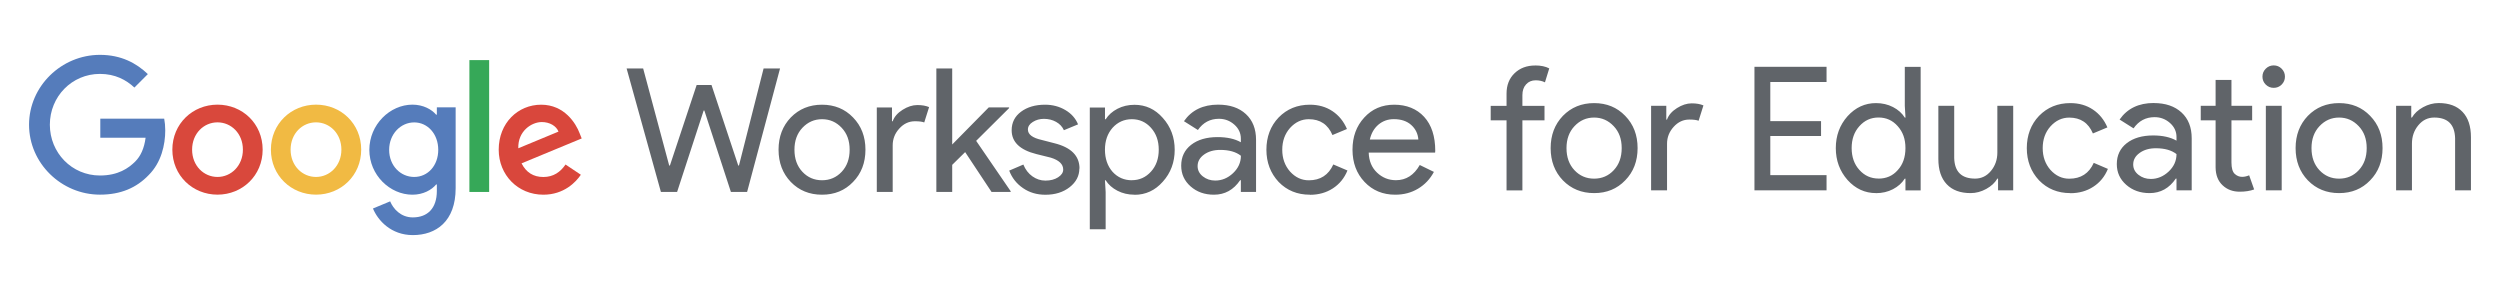 <?xml version="1.0" encoding="UTF-8"?><svg id="a" xmlns="http://www.w3.org/2000/svg" viewBox="0 0 500 57.44"><path d="M152.7,13.69h3.31l-6.59,24.7h-3.24l-5.31-16.28h-.14l-5.31,16.28h-3.24l-6.86-24.7h3.31l5.21,19.42h.14l5.35-16.11h2.97l5.35,16.11h.14l4.93-19.42h-.02ZM155.71,29.94c0-2.6.82-4.75,2.45-6.45,1.66-1.7,3.74-2.55,6.24-2.55s4.58.85,6.21,2.55c1.66,1.7,2.48,3.85,2.48,6.45s-.83,4.77-2.48,6.45c-1.63,1.7-3.7,2.55-6.21,2.55s-4.59-.85-6.24-2.55c-1.63-1.7-2.45-3.85-2.45-6.45ZM158.89,29.94c0,1.82.53,3.29,1.59,4.42s2.37,1.69,3.93,1.69,2.87-.56,3.93-1.69c1.06-1.13,1.59-2.6,1.59-4.42s-.53-3.25-1.59-4.38c-1.08-1.15-2.39-1.72-3.93-1.72s-2.85.58-3.93,1.72c-1.06,1.13-1.59,2.59-1.59,4.38ZM178.53,38.39h-3.17v-16.9h3.04v2.76h.14c.32-.9.98-1.66,1.98-2.29,1-.63,1.98-.95,2.95-.95s1.7.14,2.35.41l-.97,3.07c-.39-.16-1.01-.24-1.86-.24-1.2,0-2.24.48-3.12,1.45-.89.97-1.33,2.09-1.33,3.38v9.31h0ZM202.14,38.39h-3.83l-5.28-7.97-2.59,2.55v5.42h-3.17V13.69h3.17v15.21l7.31-7.42h4.07v.14l-6.59,6.55,6.9,10.07v.14h0ZM215.87,33.7c0,1.47-.64,2.71-1.93,3.73-1.29,1.01-2.91,1.52-4.86,1.52-1.7,0-3.2-.44-4.48-1.33-1.29-.88-2.21-2.05-2.76-3.5l2.83-1.21c.41,1.01,1.02,1.8,1.81,2.36s1.66.85,2.6.85c1.01,0,1.86-.22,2.54-.66s1.02-.95,1.02-1.55c0-1.08-.83-1.87-2.48-2.38l-2.9-.72c-3.29-.83-4.93-2.41-4.93-4.76,0-1.54.63-2.78,1.88-3.71,1.25-.93,2.86-1.4,4.81-1.4,1.49,0,2.85.36,4.05,1.07,1.21.71,2.05,1.67,2.54,2.86l-2.83,1.17c-.32-.71-.85-1.27-1.57-1.67s-1.53-.6-2.43-.6c-.83,0-1.57.21-2.22.62-.66.41-.98.92-.98,1.52,0,.97.91,1.66,2.73,2.07l2.55.66c3.36.83,5.04,2.52,5.04,5.07h-.03ZM226.89,38.94c-1.24,0-2.37-.26-3.4-.79-1.02-.53-1.81-1.23-2.36-2.1h-.14l.14,2.35v7.45h-3.17v-24.35h3.04v2.35h.14c.55-.87,1.34-1.57,2.36-2.1s2.16-.79,3.4-.79c2.23,0,4.12.87,5.66,2.62,1.59,1.77,2.38,3.9,2.38,6.38s-.79,4.63-2.38,6.38c-1.54,1.75-3.43,2.62-5.66,2.62v-.02ZM226.37,36.04c1.52,0,2.79-.57,3.83-1.72,1.03-1.13,1.55-2.59,1.55-4.38s-.52-3.23-1.55-4.38c-1.03-1.15-2.31-1.72-3.83-1.72s-2.83.58-3.86,1.72c-1.01,1.15-1.52,2.61-1.52,4.38s.51,3.27,1.52,4.42c1.03,1.13,2.32,1.69,3.86,1.69h0ZM243.62,20.93c2.35,0,4.2.63,5.55,1.88,1.36,1.25,2.04,2.97,2.04,5.16v10.42h-3.04v-2.35h-.14c-1.31,1.93-3.06,2.9-5.24,2.9-1.86,0-3.42-.55-4.67-1.66-1.25-1.1-1.88-2.48-1.88-4.14,0-1.75.66-3.14,1.98-4.17,1.32-1.03,3.09-1.55,5.29-1.55,1.89,0,3.44.34,4.66,1.03v-.72c0-1.1-.44-2.04-1.31-2.81s-1.9-1.16-3.07-1.16c-1.77,0-3.17.75-4.21,2.24l-2.79-1.76c1.54-2.21,3.82-3.31,6.83-3.31h0ZM239.52,33.21c0,.83.35,1.52,1.05,2.07s1.52.83,2.47.83c1.33,0,2.52-.49,3.57-1.48,1.05-.99,1.57-2.15,1.57-3.48-.99-.78-2.37-1.17-4.14-1.17-1.29,0-2.36.31-3.23.93-.86.62-1.29,1.39-1.29,2.31h0ZM261.97,38.94c-2.51,0-4.59-.85-6.24-2.55-1.63-1.75-2.45-3.9-2.45-6.45s.82-4.75,2.45-6.45c1.66-1.7,3.74-2.55,6.24-2.55,1.72,0,3.23.43,4.52,1.29,1.29.86,2.25,2.05,2.9,3.57l-2.9,1.21c-.9-2.12-2.47-3.17-4.73-3.17-1.45,0-2.7.59-3.76,1.76-1.03,1.17-1.55,2.62-1.55,4.35s.52,3.17,1.55,4.35c1.06,1.17,2.31,1.76,3.76,1.76,2.32,0,3.95-1.06,4.9-3.17l2.83,1.21c-.62,1.52-1.59,2.71-2.91,3.57s-2.86,1.29-4.6,1.29v-.02ZM279.05,38.94c-2.48,0-4.53-.85-6.14-2.55-1.61-1.7-2.41-3.85-2.41-6.45s.78-4.72,2.35-6.43c1.56-1.71,3.56-2.57,6-2.57s4.5.81,5.98,2.43,2.22,3.89,2.22,6.81l-.03.34h-13.28c.05,1.66.6,2.99,1.66,4s2.32,1.52,3.79,1.52c2.02,0,3.61-1.01,4.76-3.04l2.83,1.38c-.76,1.43-1.81,2.54-3.16,3.35s-2.87,1.21-4.57,1.21ZM273.98,27.9h9.69c-.09-1.17-.57-2.14-1.43-2.91s-2.02-1.16-3.47-1.16c-1.2,0-2.22.37-3.09,1.1-.86.74-1.43,1.72-1.71,2.97h0Z" style="fill:#606469;"/><path d="M20.06,27.56v-3.82h12.78c.13.67.21,1.47.21,2.34,0,2.86-.78,6.41-3.31,8.93-2.45,2.56-5.59,3.92-9.75,3.92-7.7,0-14.18-6.27-14.18-13.98s6.48-13.98,14.18-13.98c4.26,0,7.3,1.67,9.58,3.85l-2.69,2.69c-1.64-1.53-3.85-2.73-6.89-2.73-5.62,0-10.02,4.54-10.02,10.16s4.4,10.16,10.02,10.16c3.65,0,5.73-1.47,7.06-2.8,1.08-1.08,1.8-2.64,2.07-4.76h-9.06v.02Z" style="fill:#557cbb;"/><path d="M52.53,29.93c0,5.18-4.06,9-9.03,9s-9.03-3.82-9.03-9,4.06-9,9.03-9,9.03,3.79,9.03,9ZM48.58,29.93c0-3.24-2.35-5.46-5.08-5.46s-5.08,2.22-5.08,5.46,2.35,5.46,5.08,5.46,5.08-2.25,5.08-5.46Z" style="fill:#d9483c;"/><path d="M72.24,29.93c0,5.18-4.06,9-9.03,9s-9.03-3.82-9.03-9,4.06-9,9.03-9,9.03,3.79,9.03,9ZM68.28,29.93c0-3.24-2.35-5.46-5.08-5.46s-5.08,2.22-5.08,5.46,2.35,5.46,5.08,5.46,5.08-2.25,5.08-5.46Z" style="fill:#f1ba43;"/><path d="M91.13,21.48v16.16c0,6.65-3.92,9.38-8.56,9.38-4.36,0-6.99-2.93-7.98-5.32l3.44-1.43c.61,1.47,2.11,3.21,4.53,3.21,2.97,0,4.81-1.84,4.81-5.29v-1.3h-.14c-.89,1.09-2.59,2.05-4.74,2.05-4.5,0-8.62-3.92-8.62-8.97s4.12-9.04,8.62-9.04c2.15,0,3.85.95,4.74,2.01h.14v-1.47h3.76ZM87.65,29.97c0-3.17-2.11-5.49-4.81-5.49s-5.01,2.32-5.01,5.49,2.28,5.42,5.01,5.42,4.81-2.28,4.81-5.42Z" style="fill:#557cbb;"/><path d="M97.83,12.02v26.37h-3.95V12.02h3.95Z" style="fill:#36a858;"/><path d="M113.1,32.9l3.07,2.05c-.99,1.47-3.38,3.99-7.5,3.99-5.11,0-8.93-3.96-8.93-9,0-5.35,3.85-9,8.49-9s6.95,3.72,7.7,5.73l.41,1.02-12.03,4.98c.92,1.81,2.35,2.73,4.36,2.73s3.41-.99,4.43-2.49h0ZM103.65,29.66l8.05-3.34c-.44-1.13-1.77-1.91-3.34-1.91-2.01,0-4.81,1.77-4.7,5.25h-.01Z" style="fill:#d9473c;"/><path d="M307.02,13.09c1.15,0,2.09.2,2.83.59l-.86,2.79c-.55-.28-1.17-.41-1.86-.41-.78,0-1.42.27-1.91.81-.5.54-.74,1.26-.74,2.16v2.14h4.42v2.9h-4.42v14.01h-3.17v-14.01h-3.17v-2.9h3.17v-2.45c0-1.68.53-3.04,1.6-4.07s2.44-1.55,4.12-1.55h-.01ZM310.13,29.62c0-2.6.82-4.75,2.45-6.45,1.66-1.7,3.74-2.55,6.25-2.55s4.58.85,6.21,2.55c1.66,1.7,2.48,3.85,2.48,6.45s-.83,4.77-2.48,6.45c-1.63,1.7-3.7,2.55-6.21,2.55s-4.59-.85-6.25-2.55c-1.63-1.7-2.45-3.85-2.45-6.45ZM313.3,29.62c0,1.82.53,3.29,1.59,4.42s2.37,1.69,3.93,1.69,2.88-.56,3.93-1.69c1.06-1.13,1.59-2.6,1.59-4.42s-.53-3.26-1.59-4.38c-1.08-1.15-2.39-1.73-3.93-1.73s-2.85.58-3.93,1.73c-1.06,1.13-1.59,2.59-1.59,4.38ZM333.39,38.07h-3.17v-16.91h3.04v2.76h.14c.32-.9.98-1.66,1.99-2.3,1-.63,1.98-.95,2.95-.95s1.7.14,2.35.41l-.97,3.07c-.39-.16-1.01-.24-1.86-.24-1.2,0-2.24.48-3.12,1.45-.88.97-1.33,2.09-1.33,3.38v9.32h-.02ZM365.31,13.36v3.04h-11.25v7.83h10.15v2.97h-10.15v7.83h11.25v3.04h-14.42V13.36h14.42ZM375.2,38.62c-2.21,0-4.11-.87-5.69-2.62-1.56-1.77-2.35-3.9-2.35-6.38s.78-4.61,2.35-6.38c1.59-1.75,3.48-2.62,5.69-2.62,1.24,0,2.37.26,3.4.79,1.02.53,1.81,1.23,2.36,2.11h.14l-.14-2.35v-7.8h3.17v24.71h-3.04v-2.35h-.14c-.55.87-1.34,1.58-2.36,2.11s-2.16.79-3.4.79h.01ZM375.71,35.72c1.56,0,2.84-.56,3.83-1.69,1.04-1.13,1.55-2.6,1.55-4.42s-.52-3.23-1.55-4.38c-1.01-1.15-2.29-1.73-3.83-1.73s-2.8.58-3.83,1.73c-1.04,1.15-1.55,2.61-1.55,4.38s.52,3.26,1.55,4.38c1.03,1.15,2.31,1.72,3.83,1.72h0ZM402.65,38.07h-3.04v-2.35h-.14c-.48.83-1.22,1.52-2.23,2.07-1,.55-2.04.83-3.12.83-2.07,0-3.66-.59-4.78-1.78s-1.67-2.87-1.67-5.05v-10.63h3.17v10.42c.07,2.76,1.46,4.14,4.18,4.14,1.26,0,2.32-.51,3.17-1.54.85-1.02,1.28-2.25,1.28-3.67v-9.35h3.17v16.91h.01ZM414.06,38.62c-2.51,0-4.59-.85-6.25-2.55-1.63-1.75-2.45-3.9-2.45-6.45s.82-4.75,2.45-6.45c1.66-1.7,3.74-2.55,6.25-2.55,1.73,0,3.23.43,4.52,1.29,1.29.86,2.25,2.05,2.9,3.57l-2.9,1.21c-.9-2.12-2.47-3.17-4.73-3.17-1.45,0-2.7.59-3.76,1.76-1.04,1.17-1.55,2.62-1.55,4.35s.52,3.17,1.55,4.35c1.06,1.17,2.31,1.76,3.76,1.76,2.32,0,3.96-1.06,4.9-3.17l2.83,1.21c-.62,1.52-1.59,2.71-2.92,3.57-1.32.86-2.86,1.29-4.61,1.29v-.02ZM430.74,20.61c2.35,0,4.2.63,5.56,1.88s2.04,2.97,2.04,5.16v10.42h-3.04v-2.35h-.14c-1.31,1.93-3.06,2.9-5.24,2.9-1.86,0-3.42-.55-4.68-1.66-1.25-1.1-1.88-2.48-1.88-4.14,0-1.75.66-3.14,1.98-4.18,1.32-1.03,3.09-1.55,5.3-1.55,1.89,0,3.44.35,4.66,1.04v-.73c0-1.1-.44-2.04-1.31-2.81-.87-.77-1.9-1.16-3.07-1.16-1.77,0-3.17.75-4.21,2.24l-2.79-1.76c1.54-2.21,3.82-3.31,6.83-3.31h0ZM426.64,32.89c0,.83.35,1.52,1.05,2.07s1.52.83,2.47.83c1.33,0,2.52-.5,3.57-1.48,1.05-.99,1.57-2.15,1.57-3.49-.99-.78-2.37-1.17-4.14-1.17-1.29,0-2.36.31-3.23.93-.86.62-1.29,1.39-1.29,2.31h0ZM447.95,38.34c-1.38,0-2.52-.42-3.43-1.28-.91-.85-1.38-2.04-1.4-3.55v-9.45h-2.97v-2.9h2.97v-5.18h3.17v5.18h4.14v2.9h-4.14v8.42c0,1.13.22,1.89.65,2.29s.93.6,1.48.6c.25,0,.5-.03.74-.09s.47-.13.67-.22l1,2.83c-.83.3-1.79.45-2.9.45h.02ZM456.99,15.33c0,.62-.22,1.15-.66,1.59s-.97.65-1.59.65-1.15-.22-1.59-.65c-.44-.44-.66-.97-.66-1.59s.22-1.15.66-1.59c.44-.44.97-.66,1.59-.66s1.15.22,1.59.66.66.97.66,1.59ZM456.34,21.16v16.91h-3.17v-16.91h3.17ZM459.12,29.62c0-2.6.82-4.75,2.45-6.45,1.66-1.7,3.74-2.55,6.25-2.55s4.58.85,6.21,2.55c1.66,1.7,2.48,3.85,2.48,6.45s-.83,4.77-2.48,6.45c-1.63,1.7-3.7,2.55-6.21,2.55s-4.59-.85-6.25-2.55c-1.63-1.7-2.45-3.85-2.45-6.45ZM462.3,29.62c0,1.82.53,3.29,1.59,4.42s2.37,1.69,3.93,1.69,2.88-.56,3.93-1.69c1.06-1.13,1.59-2.6,1.59-4.42s-.53-3.26-1.59-4.38c-1.08-1.15-2.39-1.73-3.93-1.73s-2.85.58-3.93,1.73c-1.06,1.13-1.59,2.59-1.59,4.38ZM479.21,21.16h3.04v2.35h.14c.48-.83,1.22-1.52,2.23-2.07s2.04-.83,3.12-.83c2.07,0,3.66.59,4.78,1.78,1.12,1.18,1.67,2.87,1.67,5.05v10.63h-3.17v-10.42c-.07-2.76-1.46-4.14-4.18-4.14-1.27,0-2.32.51-3.17,1.54-.85,1.02-1.28,2.25-1.28,3.67v9.35h-3.17v-16.91h-.01Z" style="fill:#606469;"/></svg>